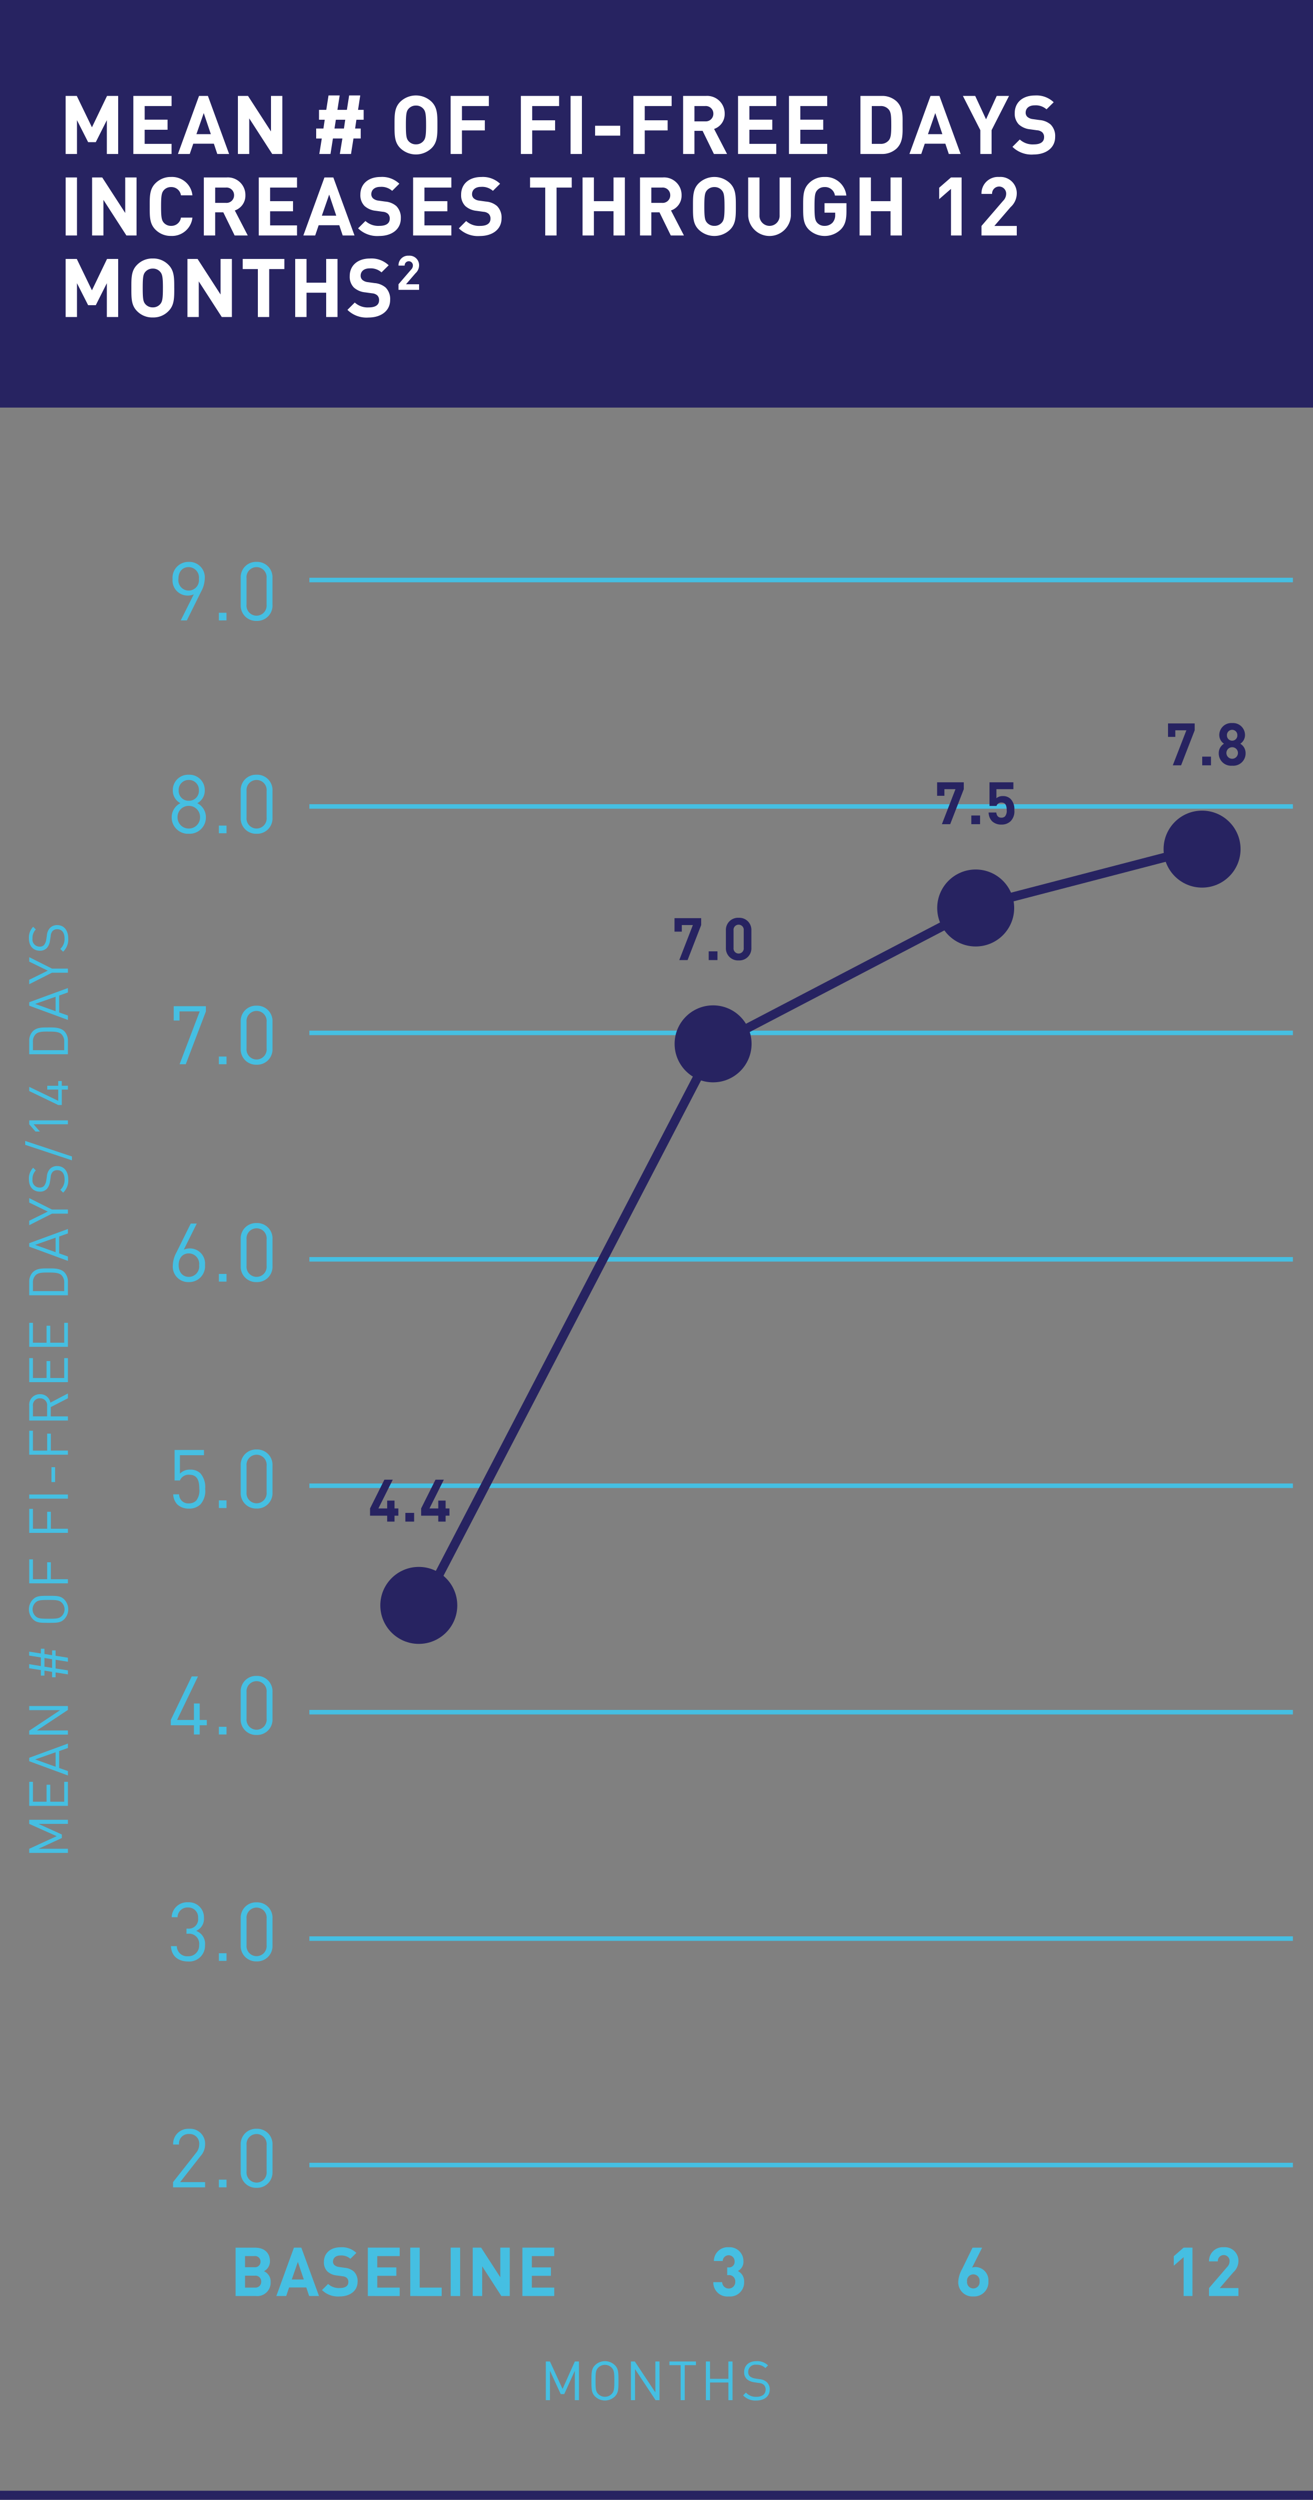 <svg xmlns="http://www.w3.org/2000/svg" width="290" height="552" viewBox="0 0 290 552">
  <rect x="0" y="0" width="290" height="552" fill="#808080" stroke="none"/>
  <defs>
    <style>
      .cls-1, .cls-5 {
        fill: none;
      }

      .cls-1 {
        stroke: #45bfe2;
      }

      .cls-2 {
        fill: #45bfe2;
      }

      .cls-3 {
        fill: #272361;
      }

      .cls-4 {
        fill: #fff;
      }

      .cls-5 {
        stroke: #272361;
        stroke-width: 2px;
      }
    </style>
  </defs>
  <g id="M_Graph_HCP_EQL_2" transform="translate(-85 -1887)">
    <g id="Group_172" data-name="Group 172" transform="translate(100 2010)">
      <line id="Line_38" data-name="Line 38" class="cls-1" x2="217.224" transform="translate(53.335 155.078)"/>
      <line id="Line_65" data-name="Line 65" class="cls-1" x2="217.224" transform="translate(53.335 105.078)"/>
      <line id="Line_39" data-name="Line 39" class="cls-1" x2="217.224" transform="translate(53.335 205.078)"/>
      <line id="Line_40" data-name="Line 40" class="cls-1" x2="217.224" transform="translate(53.335 255.078)"/>
      <line id="Line_41" data-name="Line 41" class="cls-1" x2="217.224" transform="translate(53.335 305.078)"/>
      <line id="Line_42" data-name="Line 42" class="cls-1" x2="217.224" transform="translate(53.335 355.078)"/>
      <line id="Line_66" data-name="Line 66" class="cls-1" x2="217.224" transform="translate(53.335 55.078)"/>
      <line id="Line_67" data-name="Line 67" class="cls-1" x2="217.224" transform="translate(53.335 5.078)"/>
      <path id="Path_3308" data-name="Path 3308" class="cls-2" d="M8.3,14V12.848H2.79L7.272,7.124A3.831,3.831,0,0,0,8.3,4.532,3.288,3.288,0,0,0,4.77,1.076,3.331,3.331,0,0,0,1.242,4.55h1.3A2.093,2.093,0,0,1,4.77,2.228,2.109,2.109,0,0,1,7,4.532a2.928,2.928,0,0,1-.72,1.89L1.224,12.848V14Zm4.734,0V12.308H11.34V14Zm10.152-3.42V4.6a3.379,3.379,0,0,0-3.51-3.528A3.379,3.379,0,0,0,16.164,4.6V10.58a3.379,3.379,0,0,0,3.51,3.528A3.379,3.379,0,0,0,23.184,10.58Zm-1.3-.072a2.225,2.225,0,1,1-4.428,0V4.676a2.225,2.225,0,1,1,4.428,0Z" transform="translate(22 346)"/>
      <path id="Path_3307" data-name="Path 3307" class="cls-2" d="M8.28,10.508A3,3,0,0,0,6.318,7.376,2.874,2.874,0,0,0,8.046,4.532,3.321,3.321,0,0,0,4.518,1.058a3.408,3.408,0,0,0-3.6,3.294h1.3a2.174,2.174,0,0,1,2.3-2.142A2.146,2.146,0,0,1,6.75,4.55,2.063,2.063,0,0,1,4.464,6.872h-.27V8.006h.27a2.228,2.228,0,0,1,2.52,2.484,2.347,2.347,0,0,1-2.466,2.484,2.263,2.263,0,0,1-2.466-2.232H.756c.108,2.322,1.746,3.384,3.762,3.384A3.475,3.475,0,0,0,8.28,10.508ZM13.032,14V12.308H11.34V14Zm10.152-3.42V4.6a3.379,3.379,0,0,0-3.51-3.528A3.379,3.379,0,0,0,16.164,4.6V10.58a3.379,3.379,0,0,0,3.51,3.528A3.379,3.379,0,0,0,23.184,10.58Zm-1.3-.072a2.225,2.225,0,1,1-4.428,0V4.676a2.225,2.225,0,1,1,4.428,0Z" transform="translate(22 296)"/>
      <path id="Path_3306" data-name="Path 3306" class="cls-2" d="M8.676,11.966V10.8H7.11V7.16H5.832V10.8H2.106L6.732,1.184H5.346L.72,10.8v1.17H5.832V14H7.11V11.966ZM13.032,14V12.308H11.34V14Zm10.152-3.42V4.6a3.379,3.379,0,0,0-3.51-3.528A3.379,3.379,0,0,0,16.164,4.6V10.58a3.379,3.379,0,0,0,3.51,3.528A3.379,3.379,0,0,0,23.184,10.58Zm-1.3-.072a2.225,2.225,0,1,1-4.428,0V4.676a2.225,2.225,0,1,1,4.428,0Z" transform="translate(22 246)"/>
      <path id="Path_3305" data-name="Path 3305" class="cls-2" d="M8.316,9.77A4.614,4.614,0,0,0,7.254,6.332a3.051,3.051,0,0,0-2.214-.81,3.006,3.006,0,0,0-2.3.882V2.336h5.31V1.184H1.566V7.916h1.17A2.05,2.05,0,0,1,4.86,6.656c1.854,0,2.16,1.548,2.16,3.114a3.568,3.568,0,0,1-.7,2.61,2.235,2.235,0,0,1-1.584.594,2,2,0,0,1-2.178-2H1.26a3.439,3.439,0,0,0,.9,2.232,3.6,3.6,0,0,0,2.574.918,3.448,3.448,0,0,0,2.556-.954A4.465,4.465,0,0,0,8.316,9.77ZM13.032,14V12.308H11.34V14Zm10.152-3.42V4.6a3.379,3.379,0,0,0-3.51-3.528A3.379,3.379,0,0,0,16.164,4.6V10.58a3.379,3.379,0,0,0,3.51,3.528A3.379,3.379,0,0,0,23.184,10.58Zm-1.3-.072a2.225,2.225,0,1,1-4.428,0V4.676a2.225,2.225,0,1,1,4.428,0Z" transform="translate(22 196)"/>
      <path id="Path_3304" data-name="Path 3304" class="cls-2" d="M8.28,10.31A3.339,3.339,0,0,0,4.95,6.674a3.228,3.228,0,0,0-1.35.27l2.862-5.76H5.13L1.98,7.538a6.323,6.323,0,0,0-.81,2.88,3.408,3.408,0,0,0,3.564,3.69A3.5,3.5,0,0,0,8.28,10.31Zm-1.3.054a2.3,2.3,0,0,1-2.268,2.592c-1.368,0-2.25-1.026-2.25-2.592,0-1.584.882-2.592,2.25-2.592A2.315,2.315,0,0,1,6.984,10.364ZM13.032,14V12.308H11.34V14Zm10.152-3.42V4.6a3.379,3.379,0,0,0-3.51-3.528A3.379,3.379,0,0,0,16.164,4.6V10.58a3.379,3.379,0,0,0,3.51,3.528A3.379,3.379,0,0,0,23.184,10.58Zm-1.3-.072a2.225,2.225,0,1,1-4.428,0V4.676a2.225,2.225,0,1,1,4.428,0Z" transform="translate(22 146)"/>
      <path id="Path_3303" data-name="Path 3303" class="cls-2" d="M8.478,2.336V1.184H1.368V4.352H2.646V2.336H7.11L2.664,14H4.032ZM13.032,14V12.308H11.34V14Zm10.152-3.42V4.6a3.379,3.379,0,0,0-3.51-3.528A3.379,3.379,0,0,0,16.164,4.6V10.58a3.379,3.379,0,0,0,3.51,3.528A3.379,3.379,0,0,0,23.184,10.58Zm-1.3-.072a2.225,2.225,0,1,1-4.428,0V4.676a2.225,2.225,0,1,1,4.428,0Z" transform="translate(22 98)"/>
      <path id="Path_3302" data-name="Path 3302" class="cls-2" d="M8.478,10.472A3.473,3.473,0,0,0,6.57,7.358,3.117,3.117,0,0,0,8.226,4.514,3.372,3.372,0,0,0,4.7,1.076,3.372,3.372,0,0,0,1.17,4.514,3.131,3.131,0,0,0,2.844,7.358,3.488,3.488,0,0,0,.918,10.472,3.6,3.6,0,0,0,4.7,14.108,3.6,3.6,0,0,0,8.478,10.472ZM6.93,4.532A2.16,2.16,0,0,1,4.7,6.818,2.16,2.16,0,0,1,2.466,4.532,2.184,2.184,0,0,1,4.7,2.228,2.184,2.184,0,0,1,6.93,4.532Zm.252,5.922a2.448,2.448,0,0,1-2.484,2.5,2.448,2.448,0,0,1-2.484-2.5A2.448,2.448,0,0,1,4.7,7.952,2.448,2.448,0,0,1,7.182,10.454ZM13.032,14V12.308H11.34V14Zm10.152-3.42V4.6a3.379,3.379,0,0,0-3.51-3.528A3.379,3.379,0,0,0,16.164,4.6V10.58a3.379,3.379,0,0,0,3.51,3.528A3.379,3.379,0,0,0,23.184,10.58Zm-1.3-.072a2.225,2.225,0,1,1-4.428,0V4.676a2.225,2.225,0,1,1,4.428,0Z" transform="translate(22 47)"/>
      <path id="Path_3301" data-name="Path 3301" class="cls-2" d="M8.226,4.766a3.408,3.408,0,0,0-3.564-3.69,3.5,3.5,0,0,0-3.546,3.8A3.326,3.326,0,0,0,4.428,8.51,3.314,3.314,0,0,0,5.8,8.24L2.916,14h1.35l3.15-6.354A6.323,6.323,0,0,0,8.226,4.766Zm-1.3.054a2.28,2.28,0,1,1-4.518,0c0-1.566.882-2.592,2.25-2.592A2.3,2.3,0,0,1,6.93,4.82Zm6.1,9.18V12.308H11.34V14Zm10.152-3.42V4.6a3.379,3.379,0,0,0-3.51-3.528A3.379,3.379,0,0,0,16.164,4.6V10.58a3.379,3.379,0,0,0,3.51,3.528A3.379,3.379,0,0,0,23.184,10.58Zm-1.3-.072a2.225,2.225,0,1,1-4.428,0V4.676a2.225,2.225,0,1,1,4.428,0Z" transform="translate(22)"/>
      <path id="Path_3309" data-name="Path 3309" class="cls-2" d="M58.164,9V.456h-.912L54.54,6.516,51.756.456h-.912V9h.912V2.508l2.376,5.148h.78l2.34-5.148V9ZM66.54,9V8.184H62.148V5.1h3.744V4.284H62.148V1.272H66.54V.456h-5.3V9Zm8.448,0L71.856.456h-.768L67.944,9h.972L69.6,7.068h3.732L74.016,9Zm-1.92-2.724H69.876l1.608-4.512ZM83.28,9V.456h-.912V7.284L77.832.456h-.864V9h.912V2.148L82.416,9ZM95.928,3.816V3.024H94.884l.408-2.58h-.876l-.408,2.58H92.1l.42-2.58h-.9l-.408,2.58H90v.792h1.1l-.276,1.692h-1.2v.768H90.7L90.264,9h.888l.42-2.724h1.92L93.06,9h.888l.432-2.724h1.188V5.508H94.5l.276-1.692Zm-2.04,0-.276,1.692H91.7l.276-1.692Zm13.728.912c0-1.812,0-2.652-.8-3.456a3.13,3.13,0,0,0-4.368,0c-.8.8-.8,1.644-.8,3.456s0,2.652.8,3.456a3.13,3.13,0,0,0,4.368,0C107.616,7.38,107.616,6.54,107.616,4.728Zm-.912,0c0,1.788-.06,2.364-.6,2.916a2.086,2.086,0,0,1-2.952,0c-.54-.552-.6-1.128-.6-2.916s.06-2.364.6-2.916a2.086,2.086,0,0,1,2.952,0C106.644,2.364,106.7,2.94,106.7,4.728Zm8.964-3.456V.456h-5.3V9h.912V5.232h3.744V4.416h-3.744V1.272Zm11.148,0V.456h-5.3V9h.912V5.232h3.744V4.416h-3.744V1.272ZM129.984,9V.456h-.912V9Zm6.036-2.832v-.8h-3.288v.8Zm8.052-4.9V.456h-5.3V9h.912V5.232h3.744V4.416H139.68V1.272ZM152.3,9l-2.028-3.876a2.217,2.217,0,0,0,1.86-2.292A2.311,2.311,0,0,0,149.6.456h-3.276V9h.912V5.208h2.052L151.236,9Zm-1.08-6.156a1.5,1.5,0,0,1-1.7,1.56h-2.28V1.272h2.28A1.512,1.512,0,0,1,151.224,2.844ZM160.1,9V8.184h-4.392V5.1h3.744V4.284h-3.744V1.272H160.1V.456h-5.3V9Zm7.8,0V8.184h-4.392V5.1h3.744V4.284h-3.744V1.272H167.9V.456h-5.3V9Zm12.012-4.368c0-1.188.048-2.5-.84-3.384a2.987,2.987,0,0,0-2.16-.792h-2.928V9h2.928a2.987,2.987,0,0,0,2.16-.792C179.964,7.32,179.916,5.82,179.916,4.632Zm-.912,0c0,1.044.024,2.316-.564,2.928a2.223,2.223,0,0,1-1.68.624H174.9V1.272h1.86a2.223,2.223,0,0,1,1.68.624C179.028,2.508,179,3.588,179,4.632ZM188.616,9,185.484.456h-.768L181.572,9h.972l.684-1.932h3.732L187.644,9ZM186.7,6.276H183.5l1.608-4.512Zm8.736-5.82h-.984l-1.992,4.092L190.44.456h-.984L192,5.472V9h.912V5.472Zm7.08,6.192a2.139,2.139,0,0,0-.72-1.692,2.751,2.751,0,0,0-1.56-.6l-.936-.144a2.458,2.458,0,0,1-1.152-.468,1.233,1.233,0,0,1-.384-.984,1.579,1.579,0,0,1,1.8-1.584,2.692,2.692,0,0,1,1.992.732l.588-.588A3.43,3.43,0,0,0,199.6.384c-1.692,0-2.736.96-2.736,2.412a2.019,2.019,0,0,0,.648,1.6,3.106,3.106,0,0,0,1.572.648l1,.156a1.842,1.842,0,0,1,1.116.408,1.375,1.375,0,0,1,.408,1.068c0,1-.768,1.584-2.016,1.584a2.935,2.935,0,0,1-2.328-.936l-.624.624a3.725,3.725,0,0,0,2.928,1.128C201.336,9.072,202.512,8.148,202.512,6.648Zm5.544-7.08H207.2l-3.42,10.32h.852ZM212.6,9V.456h-.864l-1.6,1.38V2.82l1.6-1.4V9Zm8.688-1.356v-.78h-1.044V4.44H219.4V6.864h-2.484L220,.456h-.924l-3.084,6.408v.78H219.4V9h.852V7.644Zm11.832-3.012c0-1.188.048-2.5-.84-3.384a2.987,2.987,0,0,0-2.16-.792H227.2V9h2.928a2.987,2.987,0,0,0,2.16-.792C233.172,7.32,233.124,5.82,233.124,4.632Zm-.912,0c0,1.044.024,2.316-.564,2.928a2.223,2.223,0,0,1-1.68.624h-1.86V1.272h1.86a2.223,2.223,0,0,1,1.68.624C232.236,2.508,232.212,3.588,232.212,4.632ZM241.824,9,238.692.456h-.768L234.78,9h.972l.684-1.932h3.732L240.852,9ZM239.9,6.276h-3.192l1.608-4.512ZM248.64.456h-.984l-1.992,4.092L243.648.456h-.984l2.544,5.016V9h.912V5.472Zm7.08,6.192A2.139,2.139,0,0,0,255,4.956a2.751,2.751,0,0,0-1.56-.6l-.936-.144a2.458,2.458,0,0,1-1.152-.468,1.233,1.233,0,0,1-.384-.984,1.579,1.579,0,0,1,1.8-1.584,2.692,2.692,0,0,1,1.992.732l.588-.588A3.43,3.43,0,0,0,252.8.384c-1.692,0-2.736.96-2.736,2.412a2.019,2.019,0,0,0,.648,1.6,3.106,3.106,0,0,0,1.572.648l1,.156A1.842,1.842,0,0,1,254.4,5.6a1.375,1.375,0,0,1,.408,1.068c0,1-.768,1.584-2.016,1.584a2.935,2.935,0,0,1-2.328-.936l-.624.624a3.725,3.725,0,0,0,2.928,1.128C254.544,9.072,255.72,8.148,255.72,6.648Z" transform="translate(-9 337) rotate(-90)"/>
      <path id="Path_3318" data-name="Path 3318" class="cls-2" d="M127.876,9V.456h-.912l-2.712,6.06L121.468.456h-.912V9h.912V2.508l2.376,5.148h.78l2.34-5.148V9ZM136.6,4.728c0-1.812,0-2.652-.8-3.456a3.13,3.13,0,0,0-4.368,0c-.8.8-.8,1.644-.8,3.456s0,2.652.8,3.456a3.13,3.13,0,0,0,4.368,0C136.6,7.38,136.6,6.54,136.6,4.728Zm-.912,0c0,1.788-.06,2.364-.6,2.916a2.086,2.086,0,0,1-2.952,0c-.54-.552-.6-1.128-.6-2.916s.06-2.364.6-2.916a2.086,2.086,0,0,1,2.952,0C135.628,2.364,135.688,2.94,135.688,4.728ZM145.66,9V.456h-.912V7.284L140.212.456h-.864V9h.912V2.148L144.8,9Zm8.052-7.728V.456h-5.856v.816h2.472V9h.912V1.272ZM161.788,9V.456h-.912V4.284H156.82V.456h-.912V9h.912V5.1h4.056V9Zm8.22-2.352a2.139,2.139,0,0,0-.72-1.692,2.751,2.751,0,0,0-1.56-.6l-.936-.144a2.458,2.458,0,0,1-1.152-.468,1.233,1.233,0,0,1-.384-.984,1.579,1.579,0,0,1,1.8-1.584,2.692,2.692,0,0,1,1.992.732l.588-.588a3.43,3.43,0,0,0-2.544-.936c-1.692,0-2.736.96-2.736,2.412a2.019,2.019,0,0,0,.648,1.6,3.106,3.106,0,0,0,1.572.648l1,.156a1.842,1.842,0,0,1,1.116.408,1.375,1.375,0,0,1,.408,1.068c0,1-.768,1.584-2.016,1.584a2.935,2.935,0,0,1-2.328-.936l-.624.624a3.725,3.725,0,0,0,2.928,1.128C168.832,9.072,170.008,8.148,170.008,6.648Z" transform="translate(-15 398)"/>
    </g>
    <g id="Group_170" data-name="Group 170" transform="translate(85 1887)">
      <rect id="Rectangle_134" data-name="Rectangle 134" class="cls-3" width="290" height="90"/>
      <rect id="Rectangle_164" data-name="Rectangle 164" class="cls-3" width="290" height="2" transform="translate(0 550)"/>
      <path id="Path_3300" data-name="Path 3300" class="cls-4" d="M13.1,14V1.184H10.638l-3.33,6.93L3.96,1.184H1.494V14H4V6.53l2.466,4.86H8.154L10.6,6.53V14Zm11.79,0V11.768h-5.94V8.654h5.058V6.422H18.954V3.416h5.94V1.184H16.452V14ZM37.6,14,32.922,1.184H30.96L26.3,14h2.61l.774-2.268h4.554L34.992,14ZM33.57,9.626H30.384L32,4.964ZM49.356,14V1.184h-2.5V9.032L41.778,1.184H39.546V14h2.5V6.134L47.124,14ZM67.32,6.44V4.262H66.078l.486-3.186H64.116l-.5,3.186H61.524l.5-3.186H59.562l-.5,3.186h-1.6V6.44h1.26l-.288,1.944h-1.6v2.2h1.242L57.528,14h2.466l.54-3.42h2.088L62.064,14H64.53l.54-3.42h1.6v-2.2H65.43l.288-1.944Zm-4.068,0-.288,1.944H60.876l.306-1.944ZM83.61,7.592c0-2.214.018-3.816-1.278-5.112a4.978,4.978,0,0,0-6.93,0c-1.3,1.3-1.26,2.9-1.26,5.112s-.036,3.816,1.26,5.112a4.978,4.978,0,0,0,6.93,0C83.628,11.408,83.61,9.806,83.61,7.592Zm-2.5,0c0,2.466-.144,3.06-.63,3.6a2.08,2.08,0,0,1-1.6.684,2.12,2.12,0,0,1-1.62-.684c-.486-.54-.612-1.134-.612-3.6s.126-3.06.612-3.6a2.12,2.12,0,0,1,1.62-.684,2.08,2.08,0,0,1,1.6.684C80.964,4.532,81.108,5.126,81.108,7.592Zm13.86-4.176V1.184H86.526V14h2.5V8.8h5.058V6.566H89.028V3.416Zm15.516,0V1.184h-8.442V14h2.5V8.8H109.6V6.566h-5.058V3.416ZM115.524,14V1.184h-2.5V14Zm8.46-4.05V7.772H118.44V9.95Zm11.358-6.534V1.184H126.9V14h2.5V8.8h5.058V6.566H129.4V3.416ZM147.582,14,144.72,8.474a3.451,3.451,0,0,0,2.34-3.366A3.874,3.874,0,0,0,142.9,1.184H137.88V14h2.5V8.888h1.8l2.5,5.112Zm-3.024-8.892A1.671,1.671,0,0,1,142.74,6.8h-2.358V3.416h2.358A1.671,1.671,0,0,1,144.558,5.108ZM158.454,14V11.768h-5.94V8.654h5.058V6.422h-5.058V3.416h5.94V1.184h-8.442V14Zm11.25,0V11.768h-5.94V8.654h5.058V6.422h-5.058V3.416h5.94V1.184h-8.442V14Zm16.65-6.462c0-1.926.144-3.69-1.3-5.13a4.667,4.667,0,0,0-3.384-1.224h-4.626V14h4.626a4.667,4.667,0,0,0,3.384-1.224C186.5,11.336,186.354,9.464,186.354,7.538Zm-2.5,0c0,1.944-.072,2.862-.54,3.438a2.234,2.234,0,0,1-1.872.792h-1.89V3.416h1.89a2.234,2.234,0,0,1,1.872.792C183.78,4.784,183.852,5.594,183.852,7.538ZM199.17,14,194.49,1.184h-1.962L187.866,14h2.61l.774-2.268H195.8L196.56,14Zm-4.032-4.374h-3.186l1.62-4.662Zm14.724-8.442h-2.718L204.786,6.35l-2.394-5.166h-2.718l3.852,7.56V14h2.484V8.744ZM220.05,10.22a3.589,3.589,0,0,0-.99-2.718,4.238,4.238,0,0,0-2.448-.99L215.1,6.3a2.2,2.2,0,0,1-1.188-.5,1.237,1.237,0,0,1-.378-.918c0-.882.648-1.62,1.98-1.62a3.566,3.566,0,0,1,2.628.882l1.584-1.566a5.491,5.491,0,0,0-4.14-1.494c-2.772,0-4.464,1.6-4.464,3.888a3.387,3.387,0,0,0,.918,2.52,4.347,4.347,0,0,0,2.484,1.062l1.548.216a1.909,1.909,0,0,1,1.134.45,1.427,1.427,0,0,1,.4,1.08c0,1.026-.792,1.584-2.268,1.584a4.2,4.2,0,0,1-3.1-1.08l-1.62,1.62a6.019,6.019,0,0,0,4.68,1.692C217.98,14.108,220.05,12.7,220.05,10.22ZM4,32V19.184h-2.5V32Zm13.158,0V19.184h-2.5v7.848L9.576,19.184H7.344V32h2.5V24.134L14.922,32ZM29.5,28.058H26.964a2.12,2.12,0,0,1-2.16,1.818,2.069,2.069,0,0,1-1.6-.666c-.486-.54-.63-1.152-.63-3.618s.144-3.078.63-3.618a2.069,2.069,0,0,1,1.6-.666,2.12,2.12,0,0,1,2.16,1.818H29.5a4.518,4.518,0,0,0-4.716-4.05,4.721,4.721,0,0,0-3.456,1.4c-1.3,1.3-1.26,2.9-1.26,5.112s-.036,3.816,1.26,5.112a4.721,4.721,0,0,0,3.456,1.4A4.529,4.529,0,0,0,29.5,28.058ZM41.724,32l-2.862-5.526a3.451,3.451,0,0,0,2.34-3.366,3.874,3.874,0,0,0-4.158-3.924H32.022V32h2.5V26.888h1.8L38.826,32ZM38.7,23.108A1.671,1.671,0,0,1,36.882,24.8H34.524V21.416h2.358A1.671,1.671,0,0,1,38.7,23.108ZM52.6,32V29.768h-5.94V26.654h5.058V24.422H46.656V21.416H52.6V19.184H44.154V32ZM65.3,32l-4.68-12.816H58.662L54,32h2.61l.774-2.268h4.554L62.694,32Zm-4.032-4.374H58.086l1.62-4.662Zm14.256.594a3.589,3.589,0,0,0-.99-2.718,4.238,4.238,0,0,0-2.448-.99L70.578,24.3a2.2,2.2,0,0,1-1.188-.5,1.237,1.237,0,0,1-.378-.918c0-.882.648-1.62,1.98-1.62a3.566,3.566,0,0,1,2.628.882L75.2,20.57a5.491,5.491,0,0,0-4.14-1.494c-2.772,0-4.464,1.6-4.464,3.888a3.387,3.387,0,0,0,.918,2.52A4.347,4.347,0,0,0,70,26.546l1.548.216a1.909,1.909,0,0,1,1.134.45,1.427,1.427,0,0,1,.4,1.08c0,1.026-.792,1.584-2.268,1.584a4.2,4.2,0,0,1-3.1-1.08l-1.62,1.62a6.019,6.019,0,0,0,4.68,1.692C73.458,32.108,75.528,30.7,75.528,28.22ZM86.688,32V29.768h-5.94V26.654h5.058V24.422H80.748V21.416h5.94V19.184H78.246V32Zm11.088-3.78a3.589,3.589,0,0,0-.99-2.718,4.238,4.238,0,0,0-2.448-.99L92.826,24.3a2.2,2.2,0,0,1-1.188-.5,1.237,1.237,0,0,1-.378-.918c0-.882.648-1.62,1.98-1.62a3.566,3.566,0,0,1,2.628.882l1.584-1.566a5.491,5.491,0,0,0-4.14-1.494c-2.772,0-4.464,1.6-4.464,3.888a3.387,3.387,0,0,0,.918,2.52,4.347,4.347,0,0,0,2.484,1.062l1.548.216a1.909,1.909,0,0,1,1.134.45,1.427,1.427,0,0,1,.4,1.08c0,1.026-.792,1.584-2.268,1.584a4.2,4.2,0,0,1-3.1-1.08l-1.62,1.62a6.019,6.019,0,0,0,4.68,1.692C95.706,32.108,97.776,30.7,97.776,28.22Zm15.5-6.8V19.184h-9.2v2.232h3.348V32h2.5V21.416ZM125.01,32V19.184h-2.5v5.238H118.17V19.184h-2.5V32h2.5V26.636h4.338V32Zm13.05,0L135.2,26.474a3.451,3.451,0,0,0,2.34-3.366,3.874,3.874,0,0,0-4.158-3.924h-5.022V32h2.5V26.888h1.8l2.5,5.112Zm-3.024-8.892a1.671,1.671,0,0,1-1.818,1.692H130.86V21.416h2.358A1.671,1.671,0,0,1,135.036,23.108Zm14.49,2.484c0-2.214.018-3.816-1.278-5.112a4.978,4.978,0,0,0-6.93,0c-1.3,1.3-1.26,2.9-1.26,5.112s-.036,3.816,1.26,5.112a4.978,4.978,0,0,0,6.93,0C149.544,29.408,149.526,27.806,149.526,25.592Zm-2.5,0c0,2.466-.144,3.06-.63,3.6a2.08,2.08,0,0,1-1.6.684,2.12,2.12,0,0,1-1.62-.684c-.486-.54-.612-1.134-.612-3.6s.126-3.06.612-3.6a2.12,2.12,0,0,1,1.62-.684,2.08,2.08,0,0,1,1.6.684C146.88,22.532,147.024,23.126,147.024,25.592Zm14.652,2.016V19.184h-2.484v8.334a2.227,2.227,0,1,1-4.446,0V19.184h-2.5v8.424a4.721,4.721,0,0,0,9.432,0Zm12.276-.864V24.872H169.11V26.96h2.358v.486a2.467,2.467,0,0,1-.576,1.71,2.353,2.353,0,0,1-1.782.72,2.069,2.069,0,0,1-1.6-.666c-.486-.54-.612-1.152-.612-3.618s.126-3.06.612-3.6a2.08,2.08,0,0,1,1.6-.684,2.175,2.175,0,0,1,2.3,1.872h2.52a4.607,4.607,0,0,0-4.824-4.1,4.663,4.663,0,0,0-3.456,1.4c-1.3,1.3-1.26,2.9-1.26,5.112s-.036,3.816,1.26,5.112a5.087,5.087,0,0,0,7.074-.054C173.628,29.714,173.952,28.6,173.952,26.744ZM186.192,32V19.184h-2.5v5.238h-4.338V19.184h-2.5V32h2.5V26.636h4.338V32Zm13.194,0V19.184h-2.34l-2.61,2.268v2.52l2.61-2.268V32Zm12.186,0V29.894h-4.95l3.582-4.158a4.083,4.083,0,0,0,1.368-2.934,3.6,3.6,0,0,0-3.888-3.726,3.643,3.643,0,0,0-3.906,3.744h2.34a1.558,1.558,0,1,1,3.114-.036,2.206,2.206,0,0,1-.666,1.548l-4.788,5.562V32ZM13.1,50V37.184H10.638l-3.33,6.93L3.96,37.184H1.494V50H4V42.53l2.466,4.86H8.154L10.6,42.53V50Zm12.384-6.408c0-2.214.018-3.816-1.278-5.112a4.634,4.634,0,0,0-3.456-1.4,4.675,4.675,0,0,0-3.474,1.4c-1.3,1.3-1.26,2.9-1.26,5.112s-.036,3.816,1.26,5.112a4.675,4.675,0,0,0,3.474,1.4,4.634,4.634,0,0,0,3.456-1.4C25.506,47.408,25.488,45.806,25.488,43.592Zm-2.5,0c0,2.466-.144,3.06-.63,3.6a2.08,2.08,0,0,1-1.6.684,2.12,2.12,0,0,1-1.62-.684c-.486-.54-.612-1.134-.612-3.6s.126-3.06.612-3.6a2.12,2.12,0,0,1,1.62-.684,2.08,2.08,0,0,1,1.6.684C22.842,40.532,22.986,41.126,22.986,43.592ZM38.214,50V37.184h-2.5v7.848l-5.076-7.848H28.4V50h2.5V42.134L35.982,50ZM49.806,39.416V37.184h-9.2v2.232h3.348V50h2.5V39.416ZM61.542,50V37.184h-2.5v5.238H54.7V37.184H52.2V50h2.5V44.636H59.04V50ZM73.17,46.22a3.589,3.589,0,0,0-.99-2.718,4.238,4.238,0,0,0-2.448-.99L68.22,42.3a2.2,2.2,0,0,1-1.188-.5,1.237,1.237,0,0,1-.378-.918c0-.882.648-1.62,1.98-1.62a3.566,3.566,0,0,1,2.628.882l1.584-1.566a5.491,5.491,0,0,0-4.14-1.494c-2.772,0-4.464,1.6-4.464,3.888a3.387,3.387,0,0,0,.918,2.52,4.347,4.347,0,0,0,2.484,1.062l1.548.216a1.909,1.909,0,0,1,1.134.45,1.427,1.427,0,0,1,.4,1.08c0,1.026-.792,1.584-2.268,1.584a4.2,4.2,0,0,1-3.1-1.08l-1.62,1.62a6.019,6.019,0,0,0,4.68,1.692C71.1,50.108,73.17,48.7,73.17,46.22ZM79.56,44V42.772H76.672l2.089-2.425a2.382,2.382,0,0,0,.8-1.711,2.1,2.1,0,0,0-2.268-2.173,2.125,2.125,0,0,0-2.278,2.184h1.365a.909.909,0,1,1,1.816-.021,1.287,1.287,0,0,1-.388.9l-2.793,3.244V44Z" transform="translate(13 20)"/>
    </g>
    <g id="Group_229" data-name="Group 229" transform="translate(85 1806)">
      <path id="Path_3314" data-name="Path 3314" class="cls-2" d="M31.775,8.925a2.481,2.481,0,0,0-1.47-2.4,2.47,2.47,0,0,0,1.32-2.2c0-1.83-1.215-3-3.3-3h-4.29V12h4.47A2.952,2.952,0,0,0,31.775,8.925ZM29.54,4.41a1.212,1.212,0,0,1-1.38,1.23H26.12V3.18h2.04A1.212,1.212,0,0,1,29.54,4.41Zm.15,4.41A1.265,1.265,0,0,1,28.3,10.14H26.12V7.515H28.3A1.254,1.254,0,0,1,29.69,8.82ZM42.455,12l-3.9-10.68H36.92L33.035,12H35.21l.645-1.89H39.65L40.28,12ZM39.1,8.355H36.44L37.79,4.47Zm11.88.5a2.991,2.991,0,0,0-.825-2.265,3.532,3.532,0,0,0-2.04-.825l-1.26-.18a1.837,1.837,0,0,1-.99-.42,1.031,1.031,0,0,1-.315-.765c0-.735.54-1.35,1.65-1.35a2.972,2.972,0,0,1,2.19.735l1.32-1.305a4.576,4.576,0,0,0-3.45-1.245c-2.31,0-3.72,1.335-3.72,3.24a2.822,2.822,0,0,0,.765,2.1,3.622,3.622,0,0,0,2.07.885l1.29.18a1.591,1.591,0,0,1,.945.375,1.189,1.189,0,0,1,.33.9c0,.855-.66,1.32-1.89,1.32a3.5,3.5,0,0,1-2.58-.9l-1.35,1.35a5.016,5.016,0,0,0,3.9,1.41C49.25,12.09,50.975,10.92,50.975,8.85Zm9.3,3.15V10.14h-4.95v-2.6H59.54V5.685H55.325V3.18h4.95V1.32H53.24V12Zm9.27,0V10.14H64.7V1.32H62.615V12Zm4.08,0V1.32H71.54V12ZM84.59,12V1.32H82.5V7.86l-4.23-6.54h-1.86V12H78.5V5.445L82.73,12Zm9.825,0V10.14h-4.95v-2.6H93.68V5.685H89.465V3.18h4.95V1.32H87.38V12Z" transform="translate(28 576)"/>
      <path id="Path_3315" data-name="Path 3315" class="cls-2" d="M24.353,8.91a2.546,2.546,0,0,0-1.38-2.43A2.279,2.279,0,0,0,24.2,4.29a3.041,3.041,0,0,0-3.255-3.06,3.055,3.055,0,0,0-3.27,3.045h1.95a1.313,1.313,0,1,1,2.625.075A1.226,1.226,0,0,1,20.9,5.685h-.285v1.7H20.9a1.372,1.372,0,0,1,1.5,1.47,1.448,1.448,0,0,1-2.9.09h-1.95a3.082,3.082,0,0,0,3.405,3.15A3.092,3.092,0,0,0,24.353,8.91Z" transform="translate(140 576)"/>
      <path id="Path_3316" data-name="Path 3316" class="cls-2" d="M24.307,8.76A2.927,2.927,0,0,0,21.5,5.6a2.113,2.113,0,0,0-.8.135l2.22-4.41H20.8l-2.25,4.62a6.583,6.583,0,0,0-.9,2.85,3.117,3.117,0,0,0,3.33,3.3A3.148,3.148,0,0,0,24.307,8.76Zm-1.95.015a1.39,1.39,0,1,1-2.76,0,1.39,1.39,0,1,1,2.76,0Z" transform="translate(194 576)"/>
      <path id="Path_3317" data-name="Path 3317" class="cls-2" d="M18.375,12V1.32h-1.95L14.25,3.21v2.1l2.175-1.89V12ZM28.53,12V10.245H24.4L27.39,6.78a3.4,3.4,0,0,0,1.14-2.445A3,3,0,0,0,25.29,1.23a3.035,3.035,0,0,0-3.255,3.12h1.95a1.3,1.3,0,1,1,2.595-.03,1.838,1.838,0,0,1-.555,1.29l-3.99,4.635V12Z" transform="translate(245 576)"/>
      <path id="Path_3310" data-name="Path 3310" class="cls-3" d="M12.984,8.687v-1.6h-.845V5.359H10.514V7.088H8.577L11.75.744H9.9L6.731,7.088v1.6h3.783V10h1.625V8.687ZM16.468,10V8.076H14.531V10Zm7.8-1.313v-1.6h-.845V5.359H21.8V7.088H19.861L23.033.744H21.188L18.015,7.088v1.6H21.8V10h1.625V8.687Z" transform="translate(75 407)"/>
      <path id="Path_3311" data-name="Path 3311" class="cls-3" d="M12.868,2.265V.744H6.978V3.721H8.59V2.265h2.444L8.031,10H9.865ZM16.468,10V8.076H14.531V10Zm7.488-2.678v-3.9A2.659,2.659,0,0,0,21.148.666a2.67,2.67,0,0,0-2.821,2.756v3.9a2.67,2.67,0,0,0,2.821,2.756A2.659,2.659,0,0,0,23.956,7.322Zm-1.69-.013a1.131,1.131,0,1,1-2.249,0V3.448a1.132,1.132,0,1,1,2.249,0Z" transform="translate(142 283)"/>
      <path id="Path_3312" data-name="Path 3312" class="cls-3" d="M12.868,2.265V.744H6.978V3.721H8.59V2.265h2.444L8.031,10H9.865ZM16.468,10V8.076H14.531V10Zm7.566-3.12A3.214,3.214,0,0,0,23.2,4.41a2.384,2.384,0,0,0-1.729-.624,2.122,2.122,0,0,0-1.391.468V2.265h3.744V.744H18.549V5.97H20.1a1.074,1.074,0,0,1,1.118-.754c.819,0,1.131.6,1.131,1.664a1.918,1.918,0,0,1-.364,1.378,1.088,1.088,0,0,1-.806.3c-.7,0-1.04-.416-1.131-1.144h-1.69a2.821,2.821,0,0,0,.754,1.924,2.889,2.889,0,0,0,2.067.741,2.792,2.792,0,0,0,2.041-.754A3.065,3.065,0,0,0,24.035,6.88Z" transform="translate(200 253)"/>
      <path id="Path_3313" data-name="Path 3313" class="cls-3" d="M12.868,2.265V.744H6.978V3.721H8.59V2.265h2.444L8.031,10H9.865ZM16.468,10V8.076H14.531V10Zm7.644-2.691a2.4,2.4,0,0,0-1.17-2.08,2.3,2.3,0,0,0,1.04-1.924A2.641,2.641,0,0,0,21.148.666,2.652,2.652,0,0,0,18.3,3.305a2.3,2.3,0,0,0,1.04,1.924,2.4,2.4,0,0,0-1.157,2.08,2.713,2.713,0,0,0,2.964,2.769A2.713,2.713,0,0,0,24.112,7.309Zm-1.82-3.952a1.151,1.151,0,1,1-2.3,0,1.151,1.151,0,1,1,2.3,0Zm.13,3.926A1.274,1.274,0,1,1,21.148,6,1.26,1.26,0,0,1,22.422,7.283Z" transform="translate(251 240)"/>
      <circle id="Ellipse_13" data-name="Ellipse 13" class="cls-3" cx="8.5" cy="8.5" r="8.5" transform="translate(84 427)"/>
      <circle id="Ellipse_69" data-name="Ellipse 69" class="cls-3" cx="8.5" cy="8.5" r="8.5" transform="translate(149 303)"/>
      <circle id="Ellipse_70" data-name="Ellipse 70" class="cls-3" cx="8.5" cy="8.5" r="8.5" transform="translate(207 273)"/>
      <circle id="Ellipse_71" data-name="Ellipse 71" class="cls-3" cx="8.5" cy="8.5" r="8.5" transform="translate(257 260)"/>
      <path id="Path_2944" data-name="Path 2944" class="cls-5" d="M4369.422-11205.492l64.3-123.641,59.8-31.215,49.055-12.758" transform="translate(-4276 11641)"/>
    </g>
  </g>
</svg>
